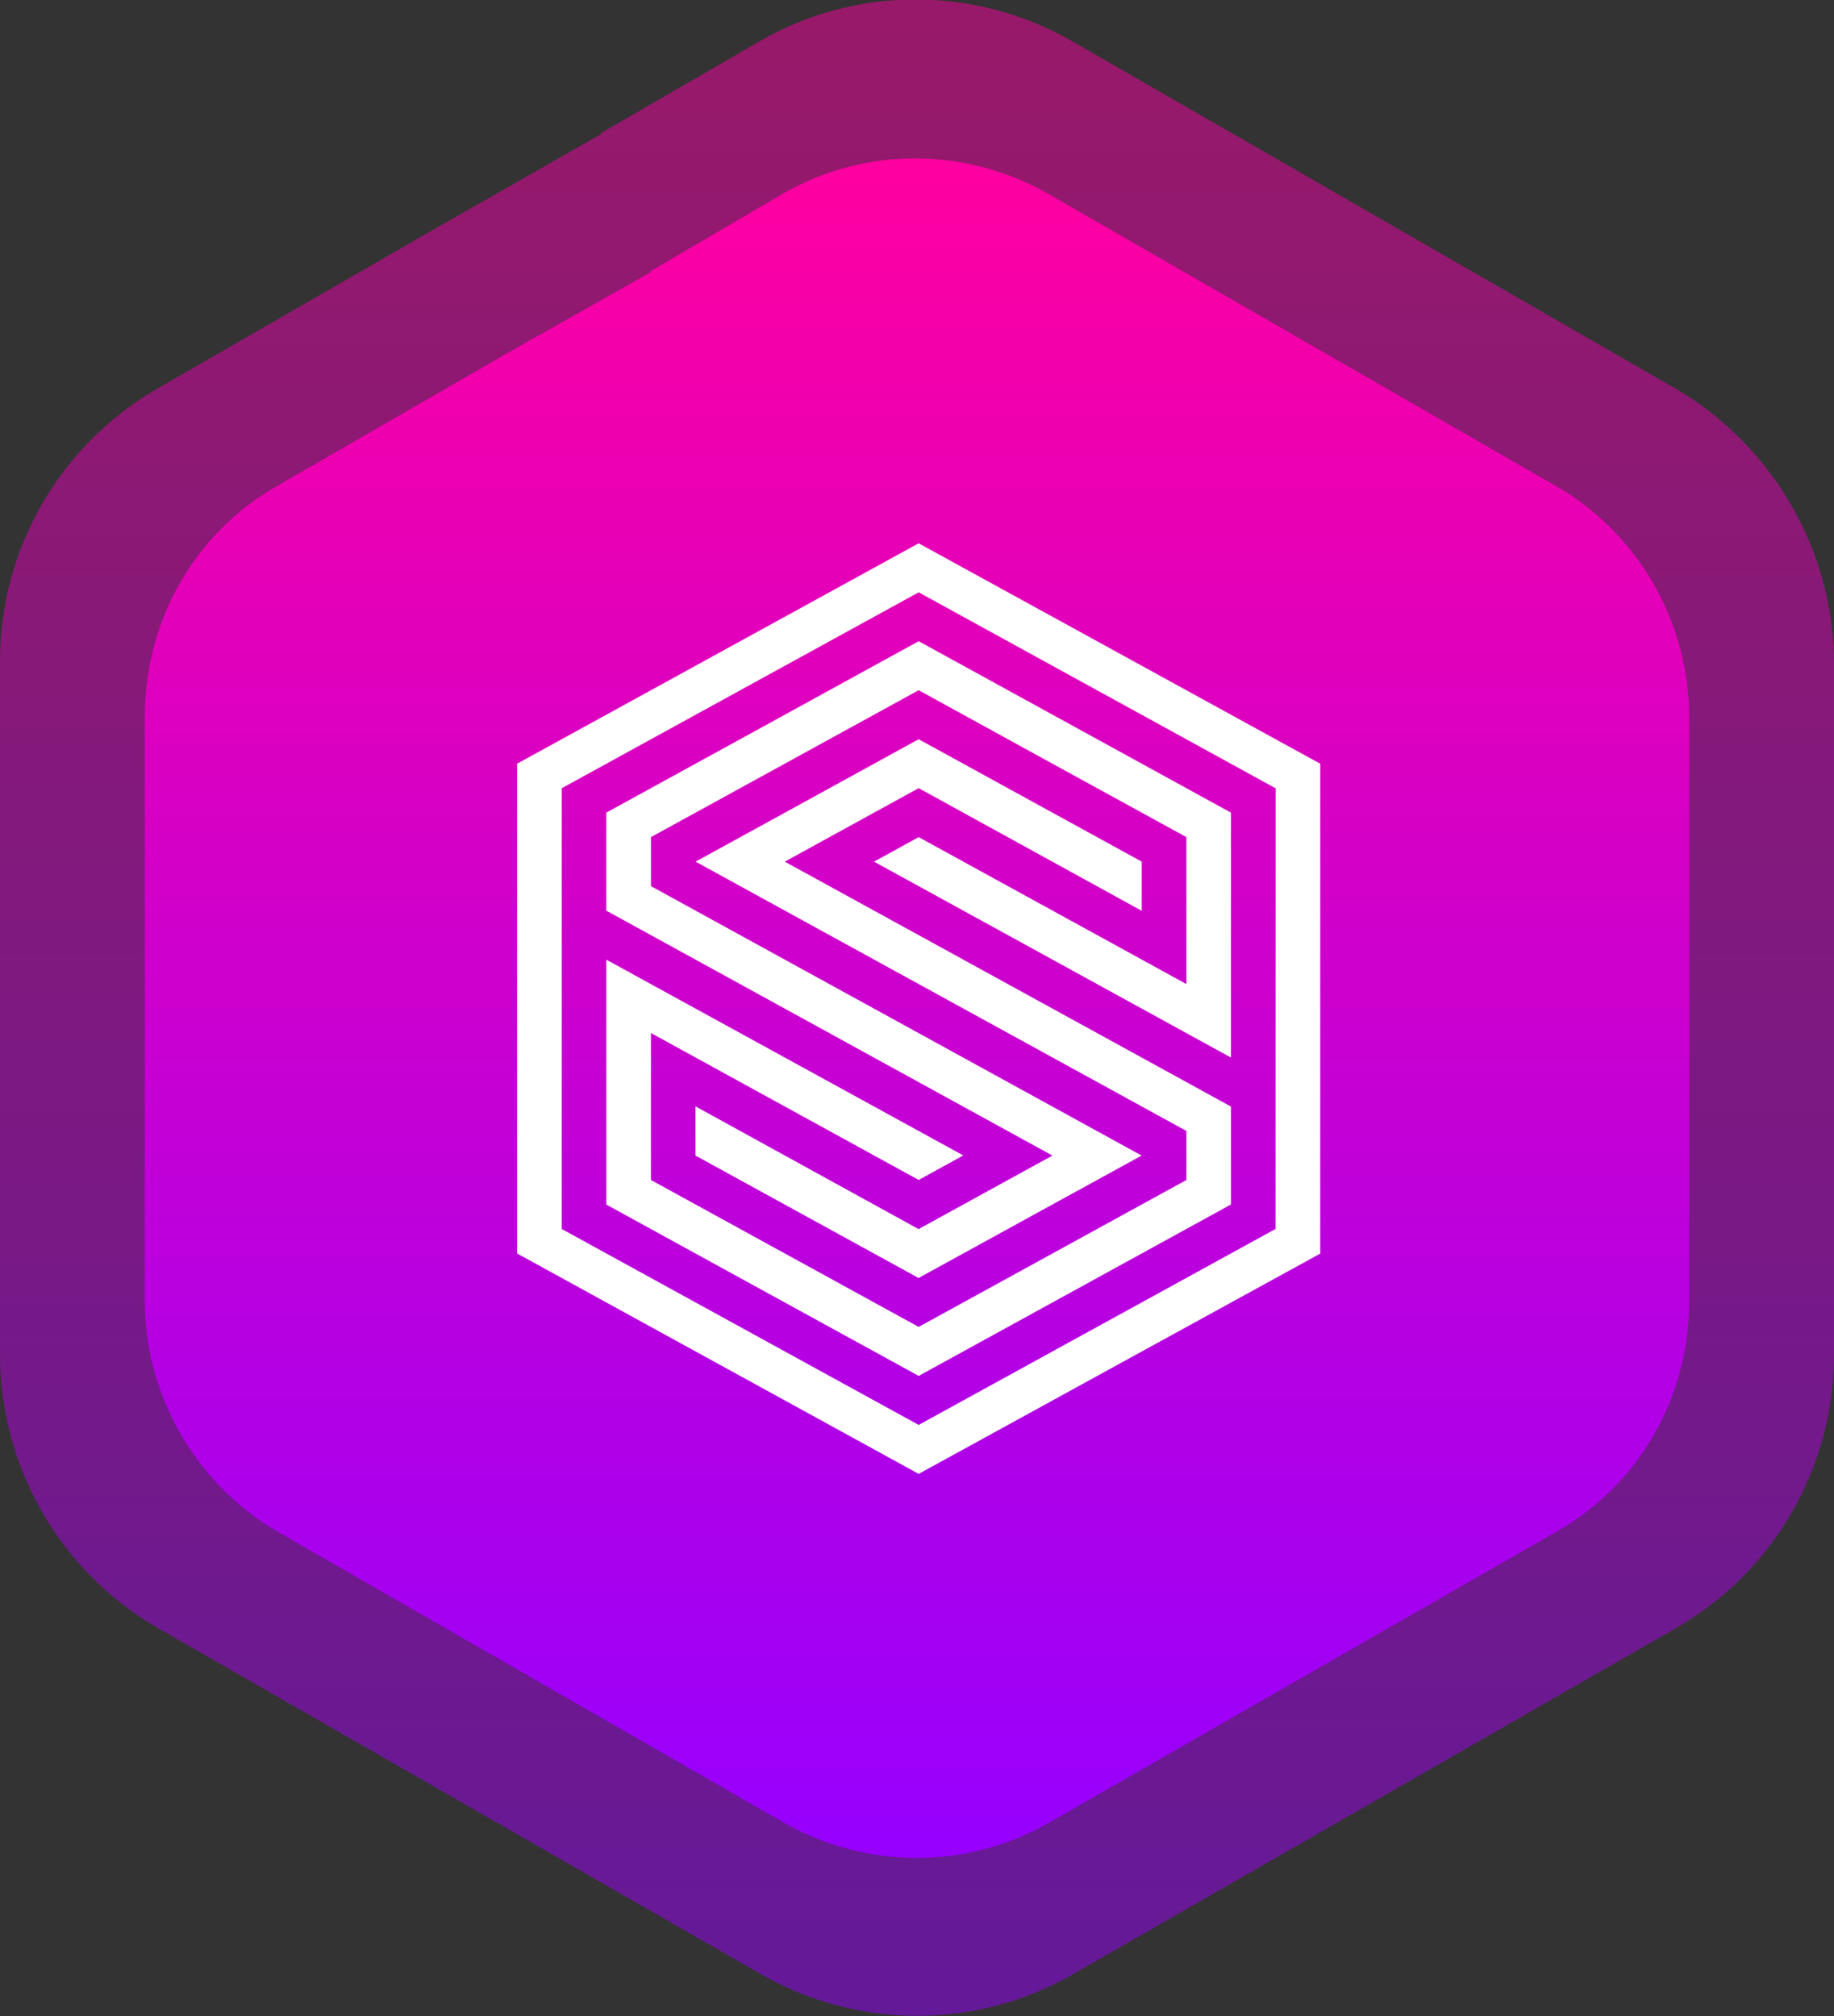 <svg fill="none" height="542" viewBox="0 0 493 542" width="493" xmlns="http://www.w3.org/2000/svg" xmlns:xlink="http://www.w3.org/1999/xlink"><rect x="0" y="0" width="493" height="542" fill="#333333" stroke="none"/><linearGradient id="a"><stop offset="0" stop-color="#ff00a0"/><stop offset="1" stop-color="#9600ff"/></linearGradient><linearGradient id="b" gradientUnits="userSpaceOnUse" x1="246.5" x2="246.5" xlink:href="#a" y1="-.141" y2="541.859"/><linearGradient id="c" gradientUnits="userSpaceOnUse" x1="246.501" x2="246.501" xlink:href="#a" y1="42.586" y2="499.414"/><clipPath id="d"><path d="m0 0h493v542h-493z"/></clipPath><g clip-path="url(#d)"><path d="m450.412 104.458-161.889-93.195c-26.229-15.204-58.663-15.204-84.611 0l-42.305 24.496v.281l-45.972 26.185-73.329 42.233c-26.229 15.204-42.306 43.079-42.306 73.206v186.391c0 30.127 16.076 58.283 42.306 73.487l161.889 92.914c26.229 15.204 58.663 15.204 84.611 0l161.889-92.914c26.229-15.204 42.305-43.078 42.305-73.487v-186.391c-.282-30.127-16.64-58.002-42.588-73.206z" fill="url(#b)" opacity=".5"/><path d="m418.261 130.643-136.506-78.555c-22.281-12.67-49.356-12.67-71.355 0l-35.536 20.835v.281l-38.922 21.962-61.483 35.476c-22.281 12.67-35.537 36.321-35.537 61.943v157.11c0 25.34 13.538 48.991 35.537 61.943l136.224 78.273c22.281 12.67 49.357 12.67 71.355 0l136.506-78.273c22.281-12.67 35.537-36.321 35.537-61.943v-157.391c-.282-25.622-13.82-48.992-35.819-61.662z" fill="url(#c)"/><path d="m246.95 211.857 59.963 32.973v-13.218l-59.972-32.909c-8.909 4.902-52.007 28.573-59.954 32.909l131.93 72.391v13.182l-71.967 39.491c-23.997-13.149-47.986-26.312-71.967-39.491v-39.509l71.967 39.5 11.994-6.591-95.955-52.627v65.836l83.961 46.055 83.952-46.082v-26.318l-119.935-65.837zm-83.97 6.573v26.355l119.926 65.836-35.983 19.764-59.964-32.991v13.227l59.964 32.909c8.918-4.902 52.015-28.573 59.963-32.909-7.38-4.062-84.822-46.556-131.903-72.427v-13.173c6.4-3.524 71.967-39.491 71.967-39.491 17.909 9.859 54.021 29.668 71.967 39.491v39.5l-71.967-39.5-12.004 6.591 95.947 52.664v-65.837l-83.943-46.082c-8.305 4.565-77.827 42.741-83.97 46.082m83.961-72.4-107.941 59.246v131.654l107.95 59.246 107.95-59.218v-131.673zm95.928 184.31-95.919 52.672-95.956-52.672v-118.464l95.956-52.664 95.946 52.673z" fill="#fff"/></g></svg>
